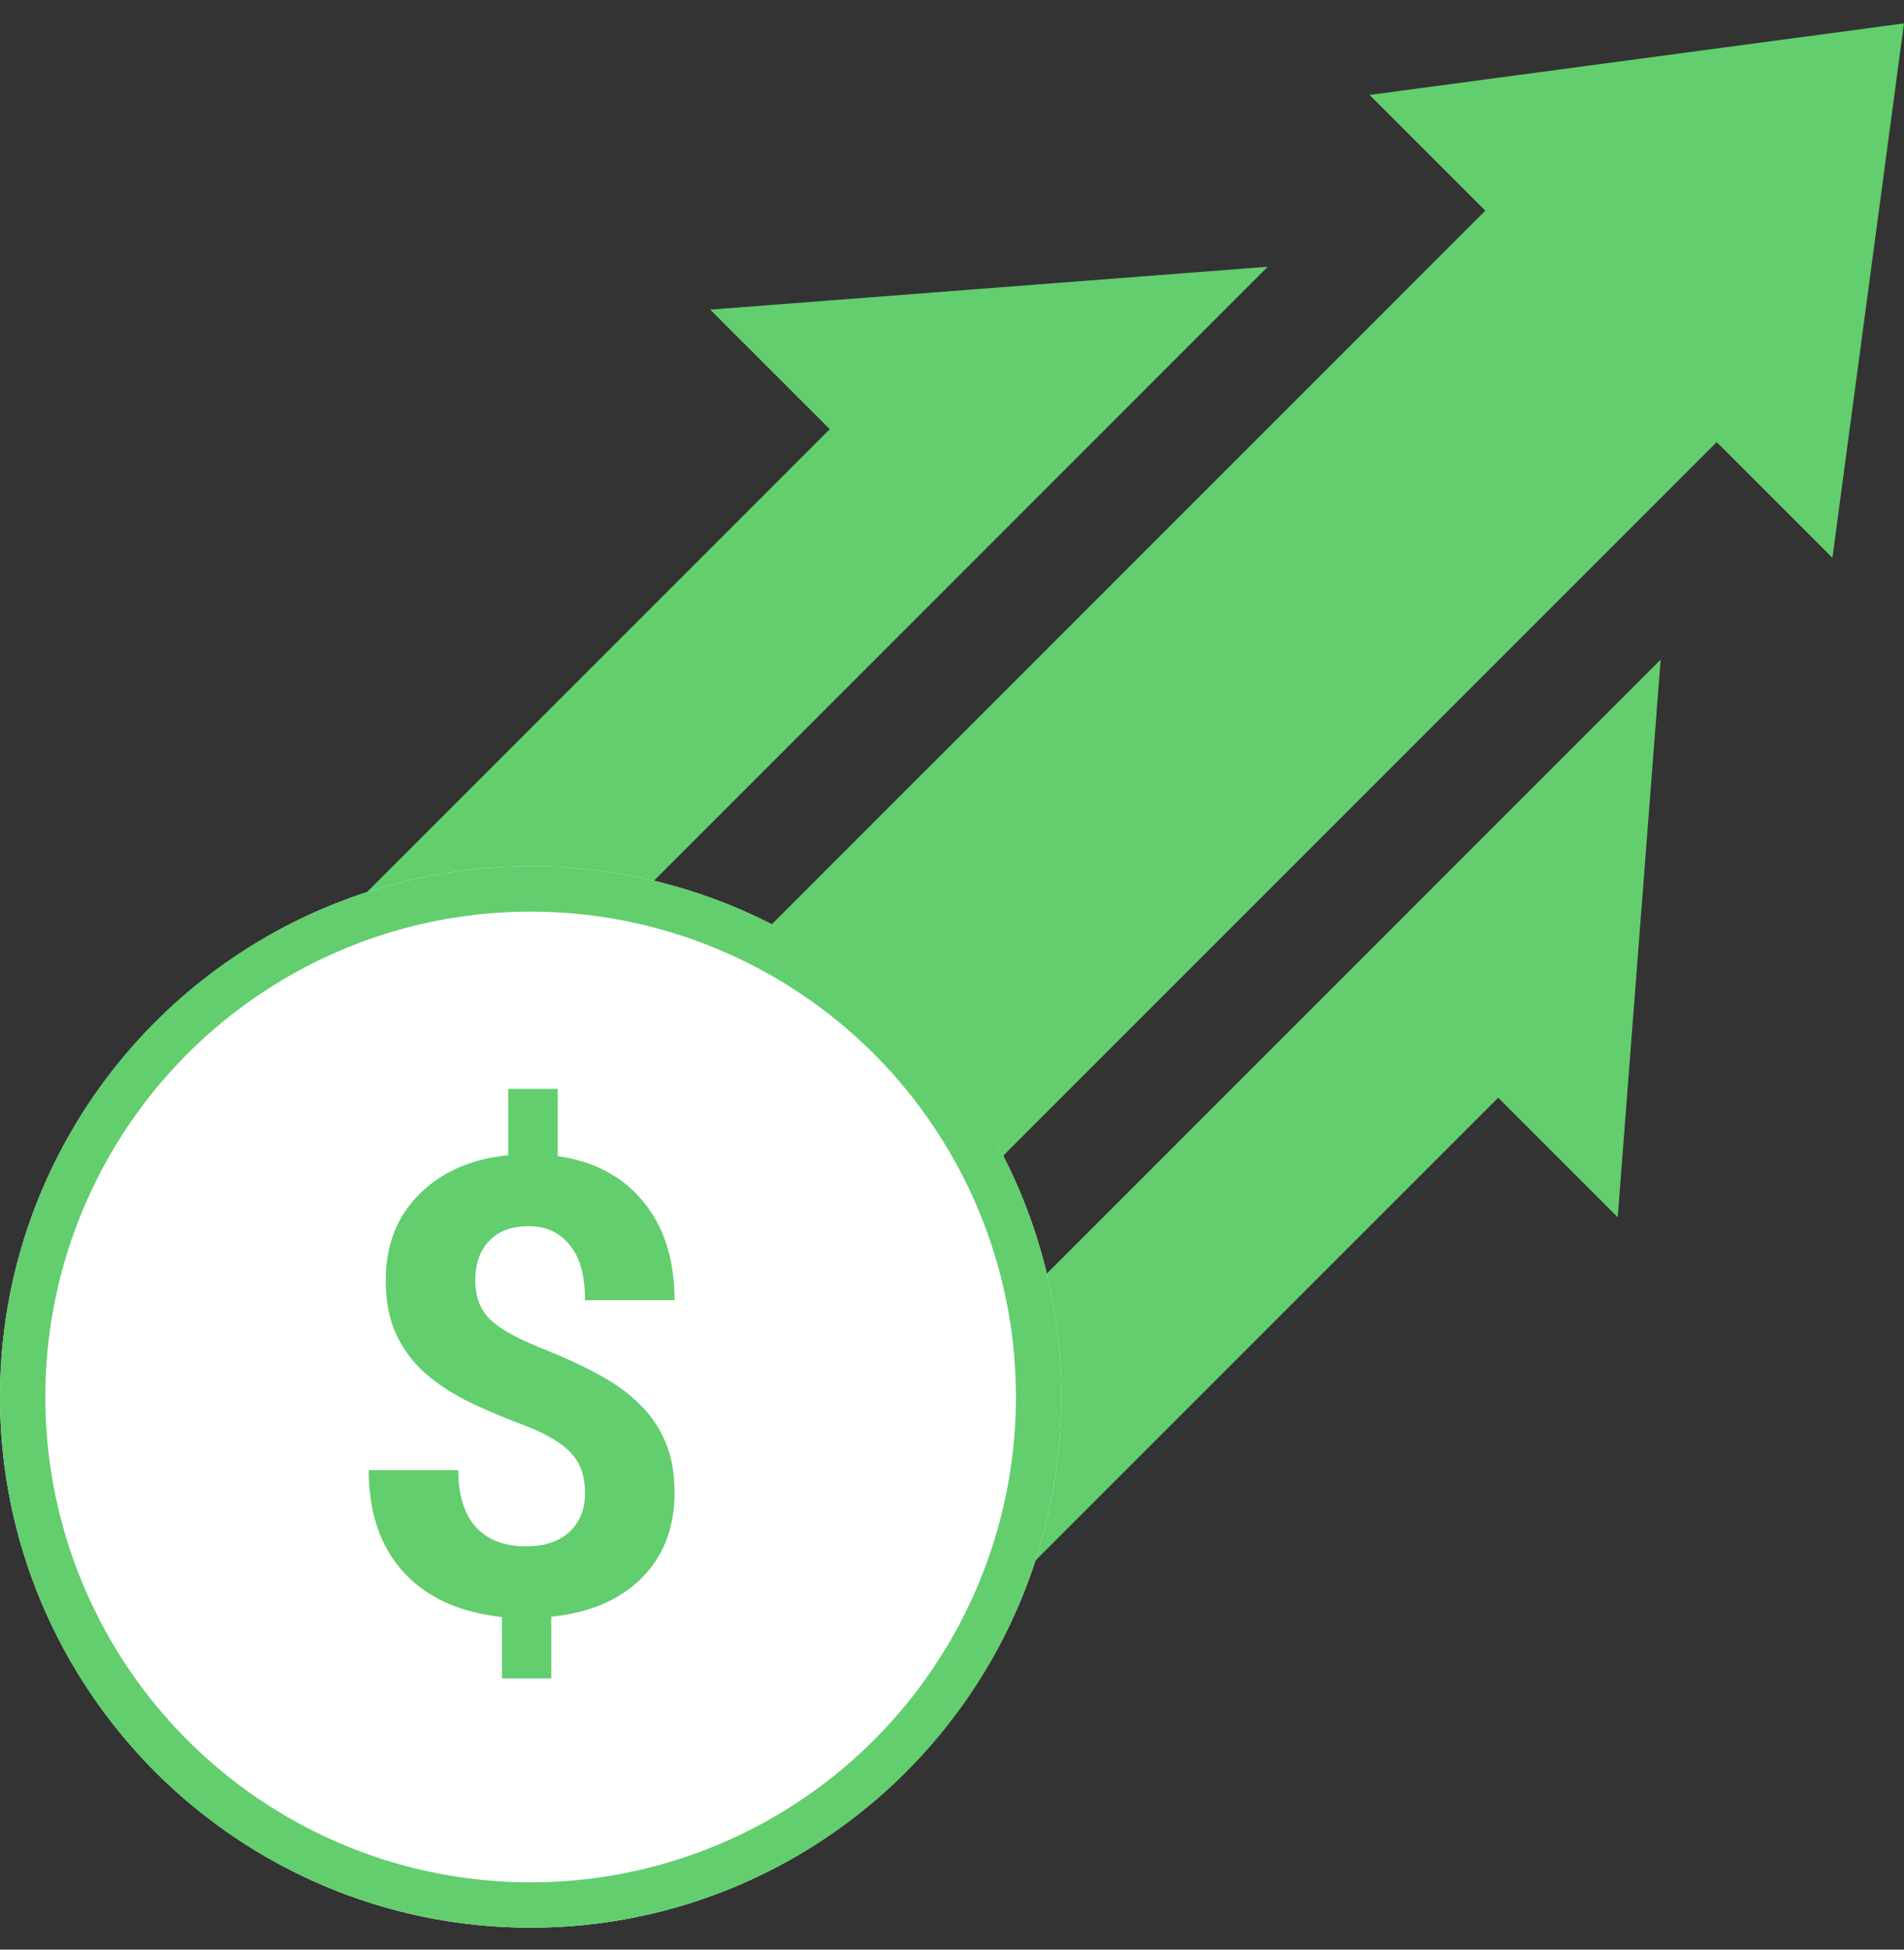 <svg width="42" height="43" viewBox="0 0 42 43" fill="none" xmlns="http://www.w3.org/2000/svg">
<rect x="0" y="0" width="42" height="43" fill="#333333" stroke="none"/>
<path d="M30.211 2.094L32.764 4.647L16.504 20.906C18.728 21.986 20.529 23.787 21.609 26.011L37.868 9.751L40.421 12.304L41.999 0.516L30.211 2.094Z" fill="#62CE6E"/>
<path d="M6.826 20.944C8.298 20.215 9.95 19.794 11.704 19.794C12.437 19.794 13.15 19.869 13.843 20.006L27.966 5.883L15.666 6.829L18.304 9.466L6.826 20.944Z" fill="#62CE6E"/>
<path d="M22.509 28.671C22.645 29.364 22.72 30.078 22.72 30.81C22.72 32.564 22.3 34.216 21.571 35.688L33.048 24.21L35.685 26.847L36.632 14.548L22.509 28.671Z" fill="#62CE6E"/>
<path d="M11.704 39.073C16.267 39.073 19.966 35.374 19.966 30.811C19.966 26.247 16.267 22.548 11.704 22.548C7.141 22.548 3.442 26.247 3.442 30.811C3.442 35.374 7.141 39.073 11.704 39.073Z" fill="#62CE6E"/>
<path d="M11.705 19.106C5.251 19.106 0 24.357 0 30.811C0 37.265 5.251 42.516 11.705 42.516C18.159 42.516 23.41 37.265 23.41 30.811C23.41 24.357 18.159 19.106 11.705 19.106ZM11.705 38.385C7.529 38.385 4.131 34.987 4.131 30.811C4.131 26.635 7.529 23.237 11.705 23.237C15.881 23.237 19.279 26.635 19.279 30.811C19.279 34.987 15.881 38.385 11.705 38.385ZM17.521 24.021C16.119 22.819 14.343 22.045 12.393 21.895V20.518C14.723 20.673 16.839 21.598 18.494 23.048L17.521 24.021ZM11.016 21.895C9.066 22.045 7.291 22.819 5.889 24.021L4.915 23.048C6.571 21.598 8.687 20.672 11.016 20.518V21.895ZM4.915 24.995C3.713 26.397 2.939 28.172 2.789 30.122H1.412C1.567 27.793 2.492 25.677 3.942 24.021L4.915 24.995ZM2.789 31.499C2.939 33.45 3.713 35.225 4.915 36.627L3.942 37.6C2.492 35.945 1.566 33.829 1.412 31.499H2.789ZM5.889 37.6C7.291 38.803 9.066 39.577 11.016 39.727V41.104C8.687 40.949 6.571 40.023 4.915 38.574L5.889 37.6ZM12.393 39.727C14.344 39.577 16.119 38.803 17.521 37.6L18.494 38.574C16.839 40.023 14.723 40.949 12.393 41.104V39.727ZM18.494 36.627C19.697 35.225 20.471 33.449 20.621 31.499H21.998C21.843 33.829 20.917 35.945 19.468 37.6L18.494 36.627ZM20.621 30.122C20.471 28.172 19.697 26.397 18.494 24.995L19.468 24.021C20.917 25.677 21.843 27.793 21.998 30.122H20.621Z" fill="white"/>
<circle cx="11.705" cy="30.811" r="11.205" fill="white" stroke="#62CE6E"/>
<path d="M12.905 32.93C12.905 32.556 12.8 32.26 12.59 32.041C12.385 31.818 12.034 31.613 11.538 31.426C11.041 31.239 10.613 31.055 10.252 30.873C9.892 30.686 9.583 30.474 9.323 30.237C9.068 29.995 8.867 29.713 8.721 29.389C8.58 29.066 8.509 28.68 8.509 28.234C8.509 27.464 8.755 26.832 9.248 26.34C9.74 25.848 10.394 25.561 11.21 25.479V24.016H12.303V25.5C13.11 25.613 13.741 25.951 14.197 26.511C14.652 27.067 14.88 27.79 14.88 28.678H12.905C12.905 28.131 12.791 27.724 12.563 27.455C12.34 27.181 12.039 27.044 11.661 27.044C11.287 27.044 10.998 27.151 10.793 27.366C10.587 27.575 10.485 27.867 10.485 28.241C10.485 28.587 10.585 28.865 10.786 29.075C10.986 29.284 11.358 29.498 11.9 29.717C12.447 29.936 12.896 30.143 13.247 30.339C13.598 30.531 13.894 30.75 14.135 30.996C14.377 31.237 14.561 31.515 14.689 31.83C14.817 32.139 14.88 32.502 14.88 32.916C14.88 33.691 14.639 34.32 14.156 34.803C13.673 35.286 13.007 35.571 12.16 35.658V37.018H11.073V35.665C10.139 35.564 9.414 35.234 8.899 34.673C8.389 34.108 8.133 33.359 8.133 32.424H10.109C10.109 32.967 10.236 33.384 10.492 33.675C10.752 33.962 11.123 34.106 11.606 34.106C12.007 34.106 12.324 34.001 12.556 33.791C12.789 33.577 12.905 33.29 12.905 32.93Z" fill="#62CE6E"/>
</svg>
